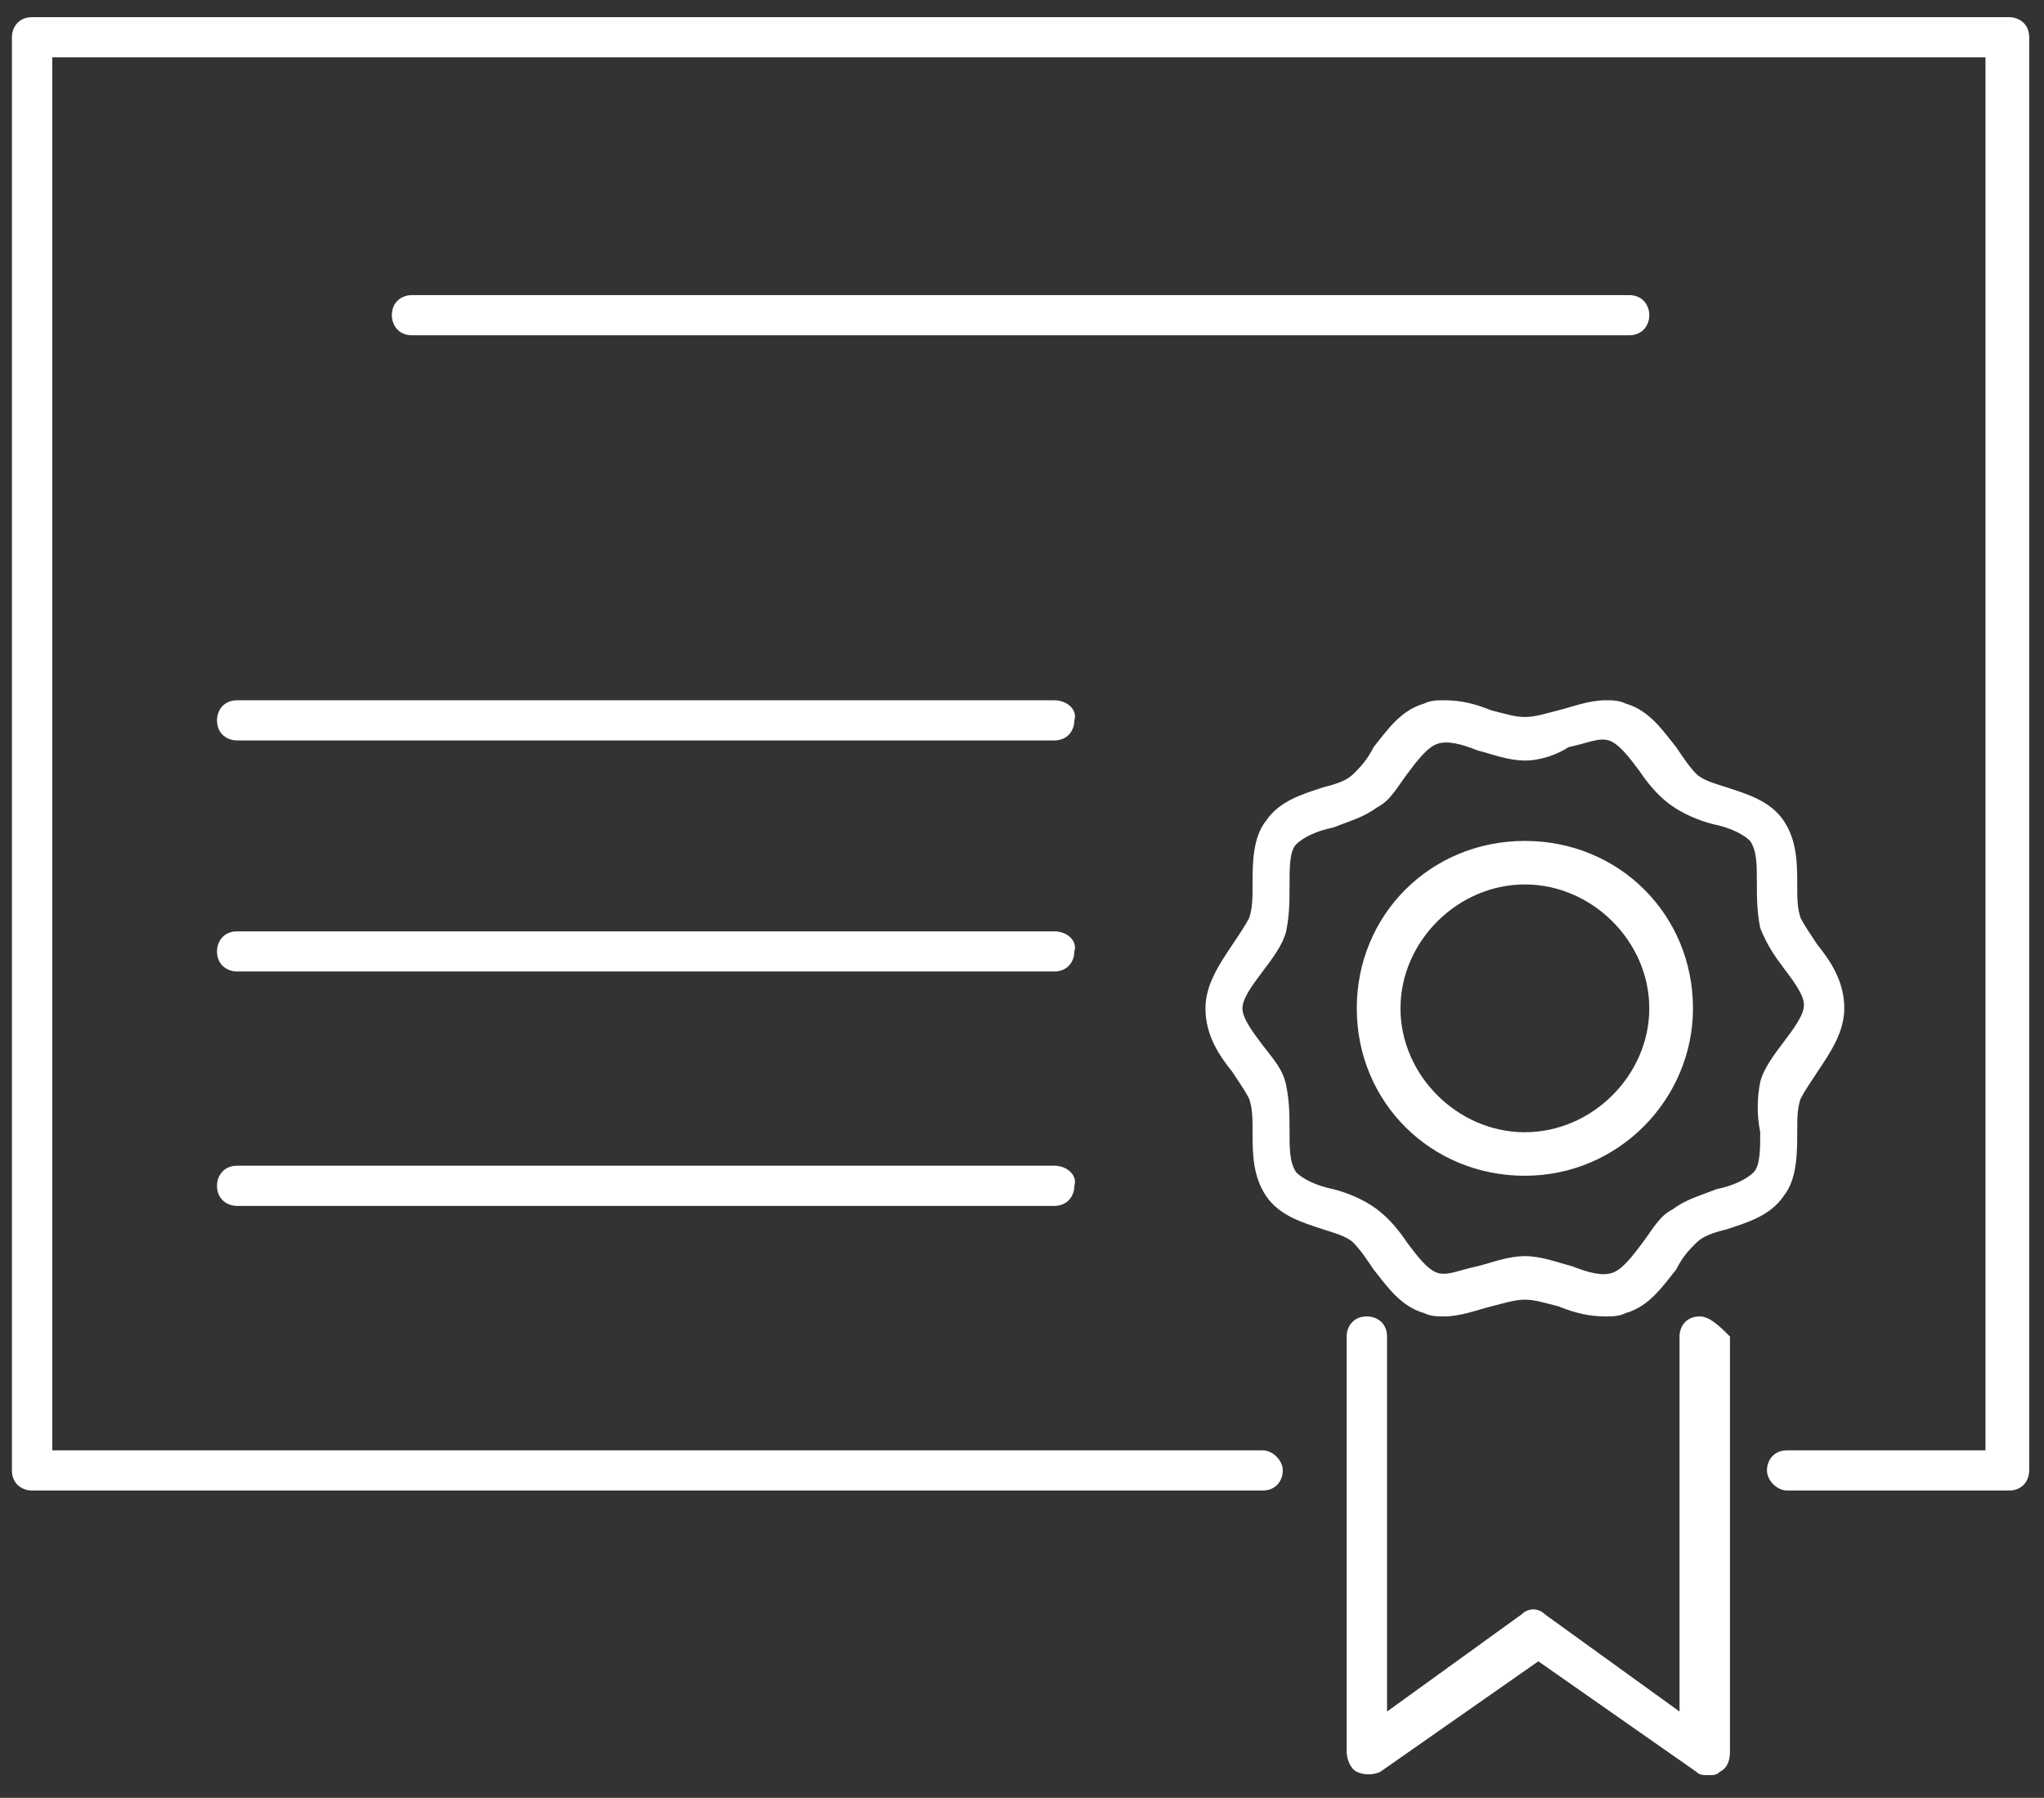 <svg width="83" height="73" viewBox="0 0 83 73" fill="none" xmlns="http://www.w3.org/2000/svg">
<rect x="0" y="0" width="83" height="73" fill="#333333" stroke="none"/>
<path d="M66.152 13.614H16.731C16.185 13.614 15.912 13.206 15.912 12.798C15.912 12.254 16.321 11.982 16.731 11.982H66.152C66.698 11.982 66.972 12.39 66.972 12.798C66.972 13.206 66.698 13.614 66.152 13.614ZM42.807 28.434H9.631C9.085 28.434 8.812 28.842 8.812 29.25C8.812 29.794 9.222 30.066 9.631 30.066H42.807C43.353 30.066 43.626 29.658 43.626 29.25C43.763 28.842 43.353 28.434 42.807 28.434ZM81.58 0.697H1.304C0.757 0.697 0.484 1.105 0.484 1.513V59.706C0.484 60.25 0.894 60.522 1.304 60.522H51.271C51.817 60.522 52.09 60.114 52.09 59.706C52.09 59.298 51.681 58.89 51.271 58.89H2.123V2.328H80.624V58.89H72.569C72.023 58.89 71.75 59.298 71.75 59.706C71.75 60.114 72.159 60.522 72.569 60.522H81.58C82.126 60.522 82.399 60.114 82.399 59.706V1.513C82.399 0.969 81.989 0.697 81.58 0.697ZM70.112 49.917C69.566 50.053 69.156 50.189 68.883 50.461C68.61 50.732 68.337 51.004 68.064 51.548C67.518 52.228 66.972 53.044 66.016 53.316C65.743 53.452 65.47 53.452 65.197 53.452C64.514 53.452 63.968 53.316 63.285 53.044C62.739 52.908 62.33 52.772 61.92 52.772C61.511 52.772 61.101 52.908 60.555 53.044C60.009 53.18 59.326 53.452 58.644 53.452C58.37 53.452 58.097 53.452 57.824 53.316C56.869 53.044 56.323 52.228 55.777 51.548C55.504 51.14 55.23 50.732 54.957 50.461C54.684 50.189 54.138 50.053 53.729 49.917C52.91 49.645 51.954 49.373 51.408 48.557C50.862 47.741 50.862 46.789 50.862 45.974C50.862 45.43 50.862 45.022 50.725 44.614C50.589 44.342 50.316 43.934 50.043 43.526C49.496 42.846 48.95 42.031 48.95 40.943C48.95 39.991 49.496 39.175 50.043 38.359C50.316 37.952 50.589 37.544 50.725 37.272C50.862 36.864 50.862 36.456 50.862 35.912C50.862 35.096 50.862 34.009 51.408 33.329C51.954 32.513 52.91 32.241 53.729 31.969C54.275 31.833 54.684 31.697 54.957 31.425C55.23 31.153 55.504 30.881 55.777 30.337C56.323 29.658 56.869 28.842 57.824 28.57C58.097 28.434 58.37 28.434 58.644 28.434C59.326 28.434 59.872 28.57 60.555 28.842C61.101 28.978 61.511 29.114 61.92 29.114C62.33 29.114 62.739 28.978 63.285 28.842C63.831 28.706 64.514 28.434 65.197 28.434C65.47 28.434 65.743 28.434 66.016 28.57C66.972 28.842 67.518 29.658 68.064 30.337C68.337 30.745 68.61 31.153 68.883 31.425C69.156 31.697 69.702 31.833 70.112 31.969C70.931 32.241 71.886 32.513 72.433 33.329C72.979 34.145 72.979 35.096 72.979 35.912C72.979 36.456 72.979 36.864 73.115 37.272C73.252 37.544 73.525 37.952 73.798 38.359C74.344 39.039 74.89 39.855 74.89 40.943C74.89 41.895 74.344 42.71 73.798 43.526C73.525 43.934 73.252 44.342 73.115 44.614C72.979 45.022 72.979 45.43 72.979 45.974C72.979 46.789 72.979 47.877 72.433 48.557C71.886 49.373 70.931 49.645 70.112 49.917ZM71.477 43.934C71.613 43.39 72.023 42.846 72.433 42.303C72.842 41.759 73.252 41.215 73.252 40.807C73.252 40.399 72.842 39.855 72.433 39.311C72.023 38.767 71.75 38.359 71.477 37.68C71.34 37 71.34 36.456 71.34 35.776C71.34 35.096 71.34 34.553 71.067 34.145C70.794 33.873 70.248 33.601 69.566 33.465C69.019 33.329 68.337 33.057 67.791 32.649C67.245 32.241 66.835 31.697 66.562 31.289C66.152 30.745 65.743 30.202 65.333 30.066C64.924 29.93 64.378 30.201 63.695 30.337C63.285 30.609 62.603 30.881 61.92 30.881C61.237 30.881 60.555 30.61 60.009 30.474C59.326 30.202 58.78 30.066 58.37 30.202C57.961 30.337 57.551 30.881 57.142 31.425C56.732 31.969 56.459 32.513 55.913 32.785C55.367 33.193 54.821 33.329 54.138 33.601C53.456 33.737 52.91 34.009 52.636 34.281C52.364 34.553 52.364 35.232 52.364 35.912C52.364 36.592 52.364 37.136 52.227 37.816C52.09 38.359 51.681 38.903 51.271 39.447C50.862 39.991 50.452 40.535 50.452 40.943C50.452 41.351 50.862 41.895 51.271 42.438C51.681 42.982 52.09 43.39 52.227 44.07C52.364 44.75 52.364 45.294 52.364 45.974C52.364 46.654 52.364 47.197 52.636 47.605C52.91 47.877 53.456 48.149 54.138 48.285C54.684 48.421 55.367 48.693 55.913 49.101C56.459 49.509 56.869 50.053 57.142 50.461C57.551 51.004 57.961 51.548 58.37 51.684C58.78 51.82 59.326 51.548 60.009 51.412C60.555 51.276 61.237 51.004 61.92 51.004C62.603 51.004 63.285 51.276 63.831 51.412C64.514 51.684 65.06 51.82 65.47 51.684C65.879 51.548 66.289 51.004 66.698 50.461C67.108 49.917 67.381 49.373 67.927 49.101C68.473 48.693 69.019 48.557 69.702 48.285C70.385 48.149 70.931 47.877 71.204 47.605C71.477 47.333 71.477 46.654 71.477 45.974C71.34 45.294 71.34 44.614 71.477 43.934ZM69.019 53.452C68.473 53.452 68.2 53.86 68.2 54.268V69.496L62.739 65.553C62.466 65.281 62.057 65.281 61.784 65.553L56.323 69.496V54.268C56.323 53.724 55.913 53.452 55.504 53.452C54.957 53.452 54.684 53.86 54.684 54.268V71.127C54.684 71.399 54.821 71.807 55.094 71.943C55.367 72.079 55.777 72.079 56.05 71.943L62.466 67.456L68.883 71.943C69.019 72.079 69.156 72.079 69.429 72.079C69.566 72.079 69.702 72.079 69.838 71.943C70.112 71.807 70.248 71.535 70.248 71.127V54.268C69.838 53.86 69.429 53.452 69.019 53.452ZM42.807 37.816H9.631C9.085 37.816 8.812 38.224 8.812 38.632C8.812 39.175 9.222 39.447 9.631 39.447H42.807C43.353 39.447 43.626 39.039 43.626 38.632C43.763 38.224 43.353 37.816 42.807 37.816ZM42.807 47.333H9.631C9.085 47.333 8.812 47.741 8.812 48.149C8.812 48.693 9.222 48.965 9.631 48.965H42.807C43.353 48.965 43.626 48.557 43.626 48.149C43.763 47.741 43.353 47.333 42.807 47.333ZM68.746 40.943C68.746 44.614 65.743 47.741 61.92 47.741C58.097 47.741 55.094 44.75 55.094 40.943C55.094 37.136 58.097 34.145 61.92 34.145C65.743 34.145 68.746 37.136 68.746 40.943ZM66.972 40.943C66.972 38.224 64.651 35.912 61.92 35.912C59.19 35.912 56.869 38.224 56.869 40.943C56.869 43.662 59.19 45.974 61.92 45.974C64.651 45.974 66.972 43.662 66.972 40.943Z" fill="white"/>
</svg>

